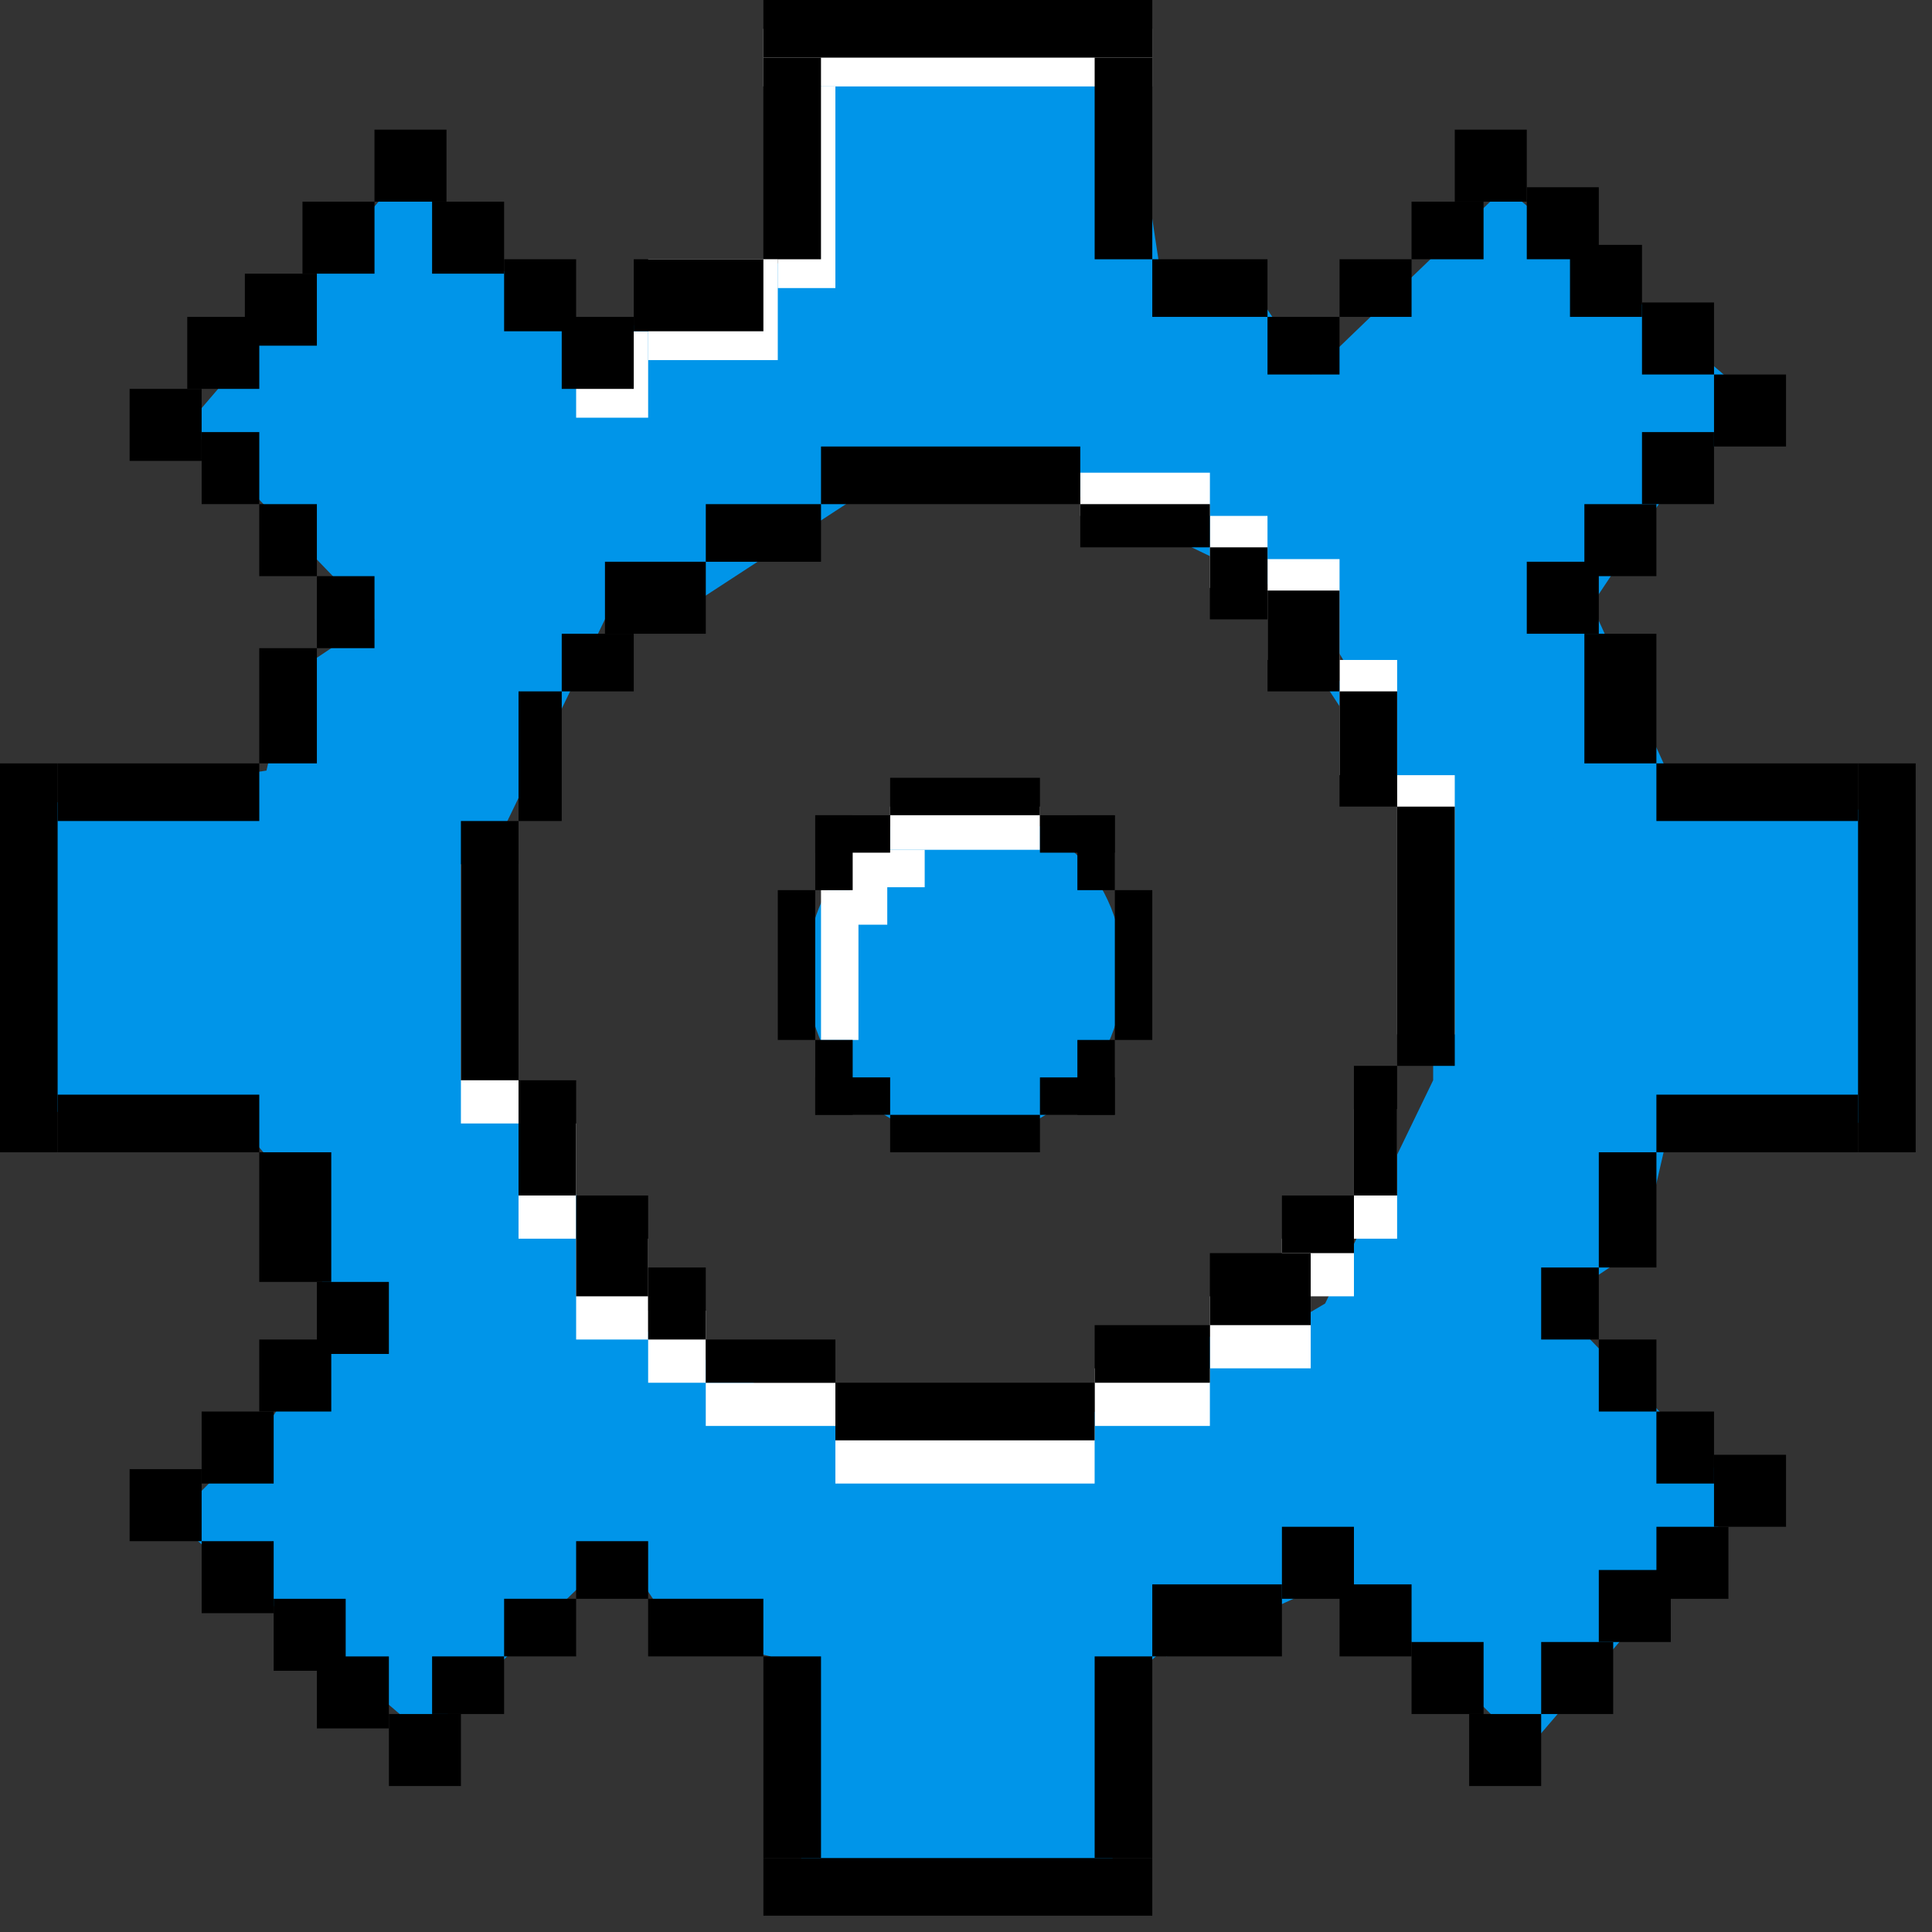 <svg width="69" height="69" viewBox="0 0 69 69" fill="none" xmlns="http://www.w3.org/2000/svg">
<rect x="0" y="0" width="69" height="69" fill="#333333" stroke="none"/>
<path d="M13.375 22.12L6.687 15.175L14.403 6.173L17.747 9.517L21.605 12.089L27.264 9.517L32.151 16.718L27.264 18.776L21.605 22.12L17.747 30.093V38.324L21.605 44.239L12.603 46.297L10.288 42.182L8.745 40.381L1.029 39.61V28.807L9.517 27.521L10.288 24.177L13.375 22.12Z" fill="#0095E9"/>
<ellipse cx="34.465" cy="34.723" rx="5.659" ry="5.916" fill="#0095E9"/>
<path d="M55.556 46.554L62.244 53.499L54.528 62.501L51.184 59.157L47.326 56.586L41.667 59.157L36.78 51.956L41.667 49.898L47.326 46.554L51.184 38.581L51.184 30.35L47.326 24.435L56.328 22.377L58.643 26.492L60.186 28.293L67.902 29.064L67.902 39.867L59.414 41.153L58.643 44.497L55.556 46.554Z" fill="#0095E9"/>
<path d="M22.12 55.299L15.175 61.987L6.173 54.271L9.517 50.927L12.089 47.069L9.517 41.41L16.718 36.523L18.776 41.41L22.12 47.069L30.093 50.927L38.324 50.927L44.239 47.069L46.297 56.071L42.182 58.386L40.381 59.929L39.61 67.645L28.807 67.645L27.521 59.157L24.177 58.386L22.12 55.299Z" fill="#0095E9"/>
<path d="M46.812 13.375L53.756 6.687L62.758 14.403L59.415 17.747L56.843 21.605L59.415 27.264L52.213 32.151L50.155 27.264L46.812 21.605L38.838 17.747L30.608 17.747L24.692 21.605L22.634 12.603L26.749 10.288L28.55 8.745L29.322 1.029L40.124 1.029L41.41 9.517L44.754 10.288L46.812 13.375Z" fill="#0095E9"/>
<rect x="37.141" y="28.807" width="1.543" height="5.35" transform="rotate(90 37.141 28.807)" fill="white"/>
<rect x="29.322" y="31.791" width="1.337" height="5.35" fill="white"/>
<rect x="37.141" y="27.778" width="1.337" height="5.35" transform="rotate(90 37.141 27.778)" fill="black"/>
<rect x="33.025" y="30.35" width="1.337" height="2.675" transform="rotate(90 33.025 30.35)" fill="white"/>
<rect x="31.688" y="33.025" width="1.337" height="2.675" transform="rotate(-180 31.688 33.025)" fill="white"/>
<rect x="29.835" y="52.984" width="2.058" height="9.259" transform="rotate(-90 29.835 52.984)" fill="white"/>
<rect x="39.095" y="50.927" width="2.058" height="4.115" transform="rotate(-90 39.095 50.927)" fill="white"/>
<rect x="43.21" y="48.869" width="2.572" height="3.601" transform="rotate(-90 43.21 48.869)" fill="white"/>
<rect x="45.783" y="46.297" width="2.058" height="2.572" transform="rotate(-90 45.783 46.297)" fill="white"/>
<rect x="48.354" y="44.239" width="4.63" height="1.543" transform="rotate(-90 48.354 44.239)" fill="white"/>
<rect x="51.956" y="36.944" width="2.058" height="9.259" transform="rotate(-180 51.956 36.944)" fill="white"/>
<rect x="49.898" y="27.685" width="2.058" height="4.115" transform="rotate(-180 49.898 27.685)" fill="white"/>
<rect x="47.841" y="23.569" width="2.572" height="3.601" transform="rotate(-180 47.841 23.569)" fill="white"/>
<rect x="45.268" y="20.997" width="2.058" height="2.572" transform="rotate(-180 45.268 20.997)" fill="white"/>
<rect x="43.211" y="18.425" width="4.63" height="1.543" transform="rotate(-180 43.211 18.425)" fill="white"/>
<rect x="16.461" y="30.865" width="2.058" height="9.259" fill="white"/>
<rect x="18.519" y="40.124" width="2.058" height="4.115" fill="white"/>
<rect x="20.576" y="44.239" width="2.572" height="3.601" fill="white"/>
<rect x="23.148" y="46.812" width="2.058" height="2.572" fill="white"/>
<rect x="25.206" y="49.384" width="4.63" height="1.543" fill="white"/>
<rect x="27.778" y="31.791" width="1.337" height="5.35" fill="black"/>
<rect x="41.153" y="37.141" width="1.337" height="5.35" transform="rotate(-180 41.153 37.141)" fill="black"/>
<rect x="31.791" y="41.153" width="1.337" height="5.35" transform="rotate(-90 31.791 41.153)" fill="black"/>
<rect x="31.791" y="29.116" width="1.337" height="2.675" transform="rotate(90 31.791 29.116)" fill="black"/>
<rect x="30.453" y="31.791" width="1.337" height="2.675" transform="rotate(-180 30.453 31.791)" fill="black"/>
<rect x="37.141" y="39.816" width="1.337" height="2.675" transform="rotate(-90 37.141 39.816)" fill="black"/>
<rect x="38.478" y="37.141" width="1.337" height="2.675" fill="black"/>
<rect x="39.815" y="31.791" width="1.337" height="2.675" transform="rotate(-180 39.815 31.791)" fill="black"/>
<rect x="37.141" y="30.453" width="1.337" height="2.675" transform="rotate(-90 37.141 30.453)" fill="black"/>
<rect x="29.116" y="37.141" width="1.337" height="2.675" fill="black"/>
<rect x="31.791" y="38.478" width="1.337" height="2.675" transform="rotate(90 31.791 38.478)" fill="black"/>
<rect x="38.581" y="15.947" width="2.058" height="9.259" transform="rotate(90 38.581 15.947)" fill="black"/>
<rect x="29.322" y="18.005" width="2.058" height="4.115" transform="rotate(90 29.322 18.005)" fill="black"/>
<rect x="25.207" y="20.062" width="2.572" height="3.601" transform="rotate(90 25.207 20.062)" fill="black"/>
<rect x="22.634" y="22.634" width="2.058" height="2.572" transform="rotate(90 22.634 22.634)" fill="black"/>
<rect x="20.062" y="24.692" width="4.63" height="1.543" transform="rotate(90 20.062 24.692)" fill="black"/>
<rect x="29.835" y="51.441" width="2.058" height="9.259" transform="rotate(-90 29.835 51.441)" fill="black"/>
<rect x="39.095" y="49.384" width="2.058" height="4.115" transform="rotate(-90 39.095 49.384)" fill="black"/>
<rect x="43.21" y="47.326" width="2.572" height="3.601" transform="rotate(-90 43.21 47.326)" fill="black"/>
<rect x="45.783" y="44.754" width="2.058" height="2.572" transform="rotate(-90 45.783 44.754)" fill="black"/>
<rect x="48.354" y="42.696" width="4.63" height="1.543" transform="rotate(-90 48.354 42.696)" fill="black"/>
<rect x="51.956" y="38.067" width="2.058" height="9.259" transform="rotate(-180 51.956 38.067)" fill="black"/>
<rect x="49.898" y="28.807" width="2.058" height="4.115" transform="rotate(-180 49.898 28.807)" fill="black"/>
<rect x="47.841" y="24.692" width="2.572" height="3.601" transform="rotate(-180 47.841 24.692)" fill="black"/>
<rect x="45.268" y="22.12" width="2.058" height="2.572" transform="rotate(-180 45.268 22.12)" fill="black"/>
<rect x="43.211" y="19.548" width="4.63" height="1.543" transform="rotate(-180 43.211 19.548)" fill="black"/>
<rect x="16.461" y="29.322" width="2.058" height="9.259" fill="black"/>
<rect x="18.519" y="38.581" width="2.058" height="4.115" fill="black"/>
<rect x="20.576" y="42.696" width="2.572" height="3.601" fill="black"/>
<rect x="23.148" y="45.268" width="2.058" height="2.572" fill="black"/>
<rect x="25.206" y="47.84" width="4.63" height="1.543" fill="black"/>
<rect x="29.835" y="3.086" width="7.202" height="2.058" transform="rotate(90 29.835 3.086)" fill="white"/>
<rect x="41.153" y="1.029" width="2.058" height="13.889" transform="rotate(90 41.153 1.029)" fill="white"/>
<rect x="41.153" y="7.62939e-06" width="2.058" height="13.889" transform="rotate(90 41.153 7.62939e-06)" fill="black"/>
<rect x="45.268" y="9.259" width="2.058" height="4.115" transform="rotate(90 45.268 9.259)" fill="black"/>
<rect x="47.84" y="11.317" width="2.058" height="2.572" transform="rotate(90 47.84 11.317)" fill="black"/>
<rect x="50.413" y="9.259" width="2.058" height="2.572" transform="rotate(90 50.413 9.259)" fill="black"/>
<rect x="52.984" y="7.202" width="2.058" height="2.572" transform="rotate(90 52.984 7.202)" fill="black"/>
<rect x="54.528" y="4.63" width="2.572" height="2.572" transform="rotate(90 54.528 4.63)" fill="black"/>
<rect x="57.1" y="6.687" width="2.572" height="2.572" transform="rotate(90 57.1 6.687)" fill="black"/>
<rect x="58.643" y="8.745" width="2.572" height="2.572" transform="rotate(90 58.643 8.745)" fill="black"/>
<rect x="61.215" y="10.803" width="2.572" height="2.572" transform="rotate(90 61.215 10.803)" fill="black"/>
<rect x="63.787" y="13.375" width="2.572" height="2.572" transform="rotate(90 63.787 13.375)" fill="black"/>
<rect x="61.215" y="15.432" width="2.572" height="2.572" transform="rotate(90 61.215 15.432)" fill="black"/>
<rect x="59.157" y="18.005" width="2.572" height="2.572" transform="rotate(90 59.157 18.005)" fill="black"/>
<rect x="57.1" y="20.062" width="2.572" height="2.572" transform="rotate(90 57.1 20.062)" fill="black"/>
<rect x="59.157" y="22.634" width="4.63" height="2.572" transform="rotate(90 59.157 22.634)" fill="black"/>
<rect x="29.321" y="2.058" width="7.202" height="2.058" transform="rotate(90 29.321 2.058)" fill="black"/>
<rect x="41.153" y="2.058" width="7.202" height="2.058" transform="rotate(90 41.153 2.058)" fill="black"/>
<rect x="68.417" y="41.153" width="2.058" height="13.889" transform="rotate(-180 68.417 41.153)" fill="black"/>
<rect x="59.158" y="45.268" width="2.058" height="4.115" transform="rotate(-180 59.158 45.268)" fill="black"/>
<rect x="57.1" y="47.84" width="2.058" height="2.572" transform="rotate(-180 57.1 47.84)" fill="black"/>
<rect x="59.158" y="50.412" width="2.058" height="2.572" transform="rotate(-180 59.158 50.412)" fill="black"/>
<rect x="61.215" y="52.984" width="2.058" height="2.572" transform="rotate(-180 61.215 52.984)" fill="black"/>
<rect x="63.787" y="54.528" width="2.572" height="2.572" transform="rotate(-180 63.787 54.528)" fill="black"/>
<rect x="61.73" y="57.1" width="2.572" height="2.572" transform="rotate(-180 61.73 57.1)" fill="black"/>
<rect x="59.672" y="58.643" width="2.572" height="2.572" transform="rotate(-180 59.672 58.643)" fill="black"/>
<rect x="57.614" y="61.215" width="2.572" height="2.572" transform="rotate(-180 57.614 61.215)" fill="black"/>
<rect x="55.042" y="63.787" width="2.572" height="2.572" transform="rotate(-180 55.042 63.787)" fill="black"/>
<rect x="52.985" y="61.215" width="2.572" height="2.572" transform="rotate(-180 52.985 61.215)" fill="black"/>
<rect x="50.413" y="59.157" width="2.572" height="2.572" transform="rotate(-180 50.413 59.157)" fill="black"/>
<rect x="48.355" y="57.1" width="2.572" height="2.572" transform="rotate(-180 48.355 57.1)" fill="black"/>
<rect x="45.783" y="59.157" width="4.63" height="2.572" transform="rotate(-180 45.783 59.157)" fill="black"/>
<rect x="66.359" y="29.322" width="7.202" height="2.058" transform="rotate(-180 66.359 29.322)" fill="black"/>
<rect x="66.359" y="41.153" width="7.202" height="2.058" transform="rotate(-180 66.359 41.153)" fill="black"/>
<rect x="27.264" y="68.417" width="2.058" height="13.889" transform="rotate(-90 27.264 68.417)" fill="black"/>
<rect x="23.148" y="59.157" width="2.058" height="4.115" transform="rotate(-90 23.148 59.157)" fill="black"/>
<rect x="20.576" y="57.1" width="2.058" height="2.572" transform="rotate(-90 20.576 57.1)" fill="black"/>
<rect x="18.004" y="59.157" width="2.058" height="2.572" transform="rotate(-90 18.004 59.157)" fill="black"/>
<rect x="15.432" y="61.215" width="2.058" height="2.572" transform="rotate(-90 15.432 61.215)" fill="black"/>
<rect x="13.89" y="63.787" width="2.572" height="2.572" transform="rotate(-90 13.89 63.787)" fill="black"/>
<rect x="11.317" y="61.73" width="2.572" height="2.572" transform="rotate(-90 11.317 61.73)" fill="black"/>
<rect x="9.774" y="59.672" width="2.572" height="2.572" transform="rotate(-90 9.774 59.672)" fill="black"/>
<rect x="7.202" y="57.614" width="2.572" height="2.572" transform="rotate(-90 7.202 57.614)" fill="black"/>
<rect x="4.629" y="55.042" width="2.572" height="2.572" transform="rotate(-90 4.629 55.042)" fill="black"/>
<rect x="7.202" y="52.984" width="2.572" height="2.572" transform="rotate(-90 7.202 52.984)" fill="black"/>
<rect x="9.259" y="50.412" width="2.572" height="2.572" transform="rotate(-90 9.259 50.412)" fill="black"/>
<rect x="11.317" y="48.355" width="2.572" height="2.572" transform="rotate(-90 11.317 48.355)" fill="black"/>
<rect x="9.259" y="45.783" width="4.63" height="2.572" transform="rotate(-90 9.259 45.783)" fill="black"/>
<rect x="39.095" y="66.359" width="7.202" height="2.058" transform="rotate(-90 39.095 66.359)" fill="black"/>
<rect x="27.264" y="66.359" width="7.202" height="2.058" transform="rotate(-90 27.264 66.359)" fill="black"/>
<rect y="27.264" width="2.058" height="13.889" fill="black"/>
<rect x="9.259" y="23.149" width="2.058" height="4.115" fill="black"/>
<rect x="11.317" y="20.577" width="2.058" height="2.572" fill="black"/>
<rect x="9.259" y="18.005" width="2.058" height="2.572" fill="black"/>
<rect x="7.202" y="15.432" width="2.058" height="2.572" fill="black"/>
<rect x="4.629" y="13.889" width="2.572" height="2.572" fill="black"/>
<rect x="20.576" y="11.832" width="2.572" height="3.086" fill="white"/>
<rect x="23.148" y="9.259" width="4.63" height="3.601" fill="white"/>
<rect x="6.688" y="11.317" width="2.572" height="2.572" fill="black"/>
<rect x="8.745" y="9.774" width="2.572" height="2.572" fill="black"/>
<rect x="10.803" y="7.202" width="2.572" height="2.572" fill="black"/>
<rect x="13.374" y="4.63" width="2.572" height="2.572" fill="black"/>
<rect x="15.432" y="7.202" width="2.572" height="2.572" fill="black"/>
<rect x="18.004" y="9.259" width="2.572" height="2.572" fill="black"/>
<rect x="20.062" y="11.317" width="2.572" height="2.572" fill="black"/>
<rect x="22.634" y="9.259" width="4.63" height="2.572" fill="black"/>
<rect x="2.058" y="39.095" width="7.202" height="2.058" fill="black"/>
<rect x="2.058" y="27.264" width="7.202" height="2.058" fill="black"/>
</svg>
